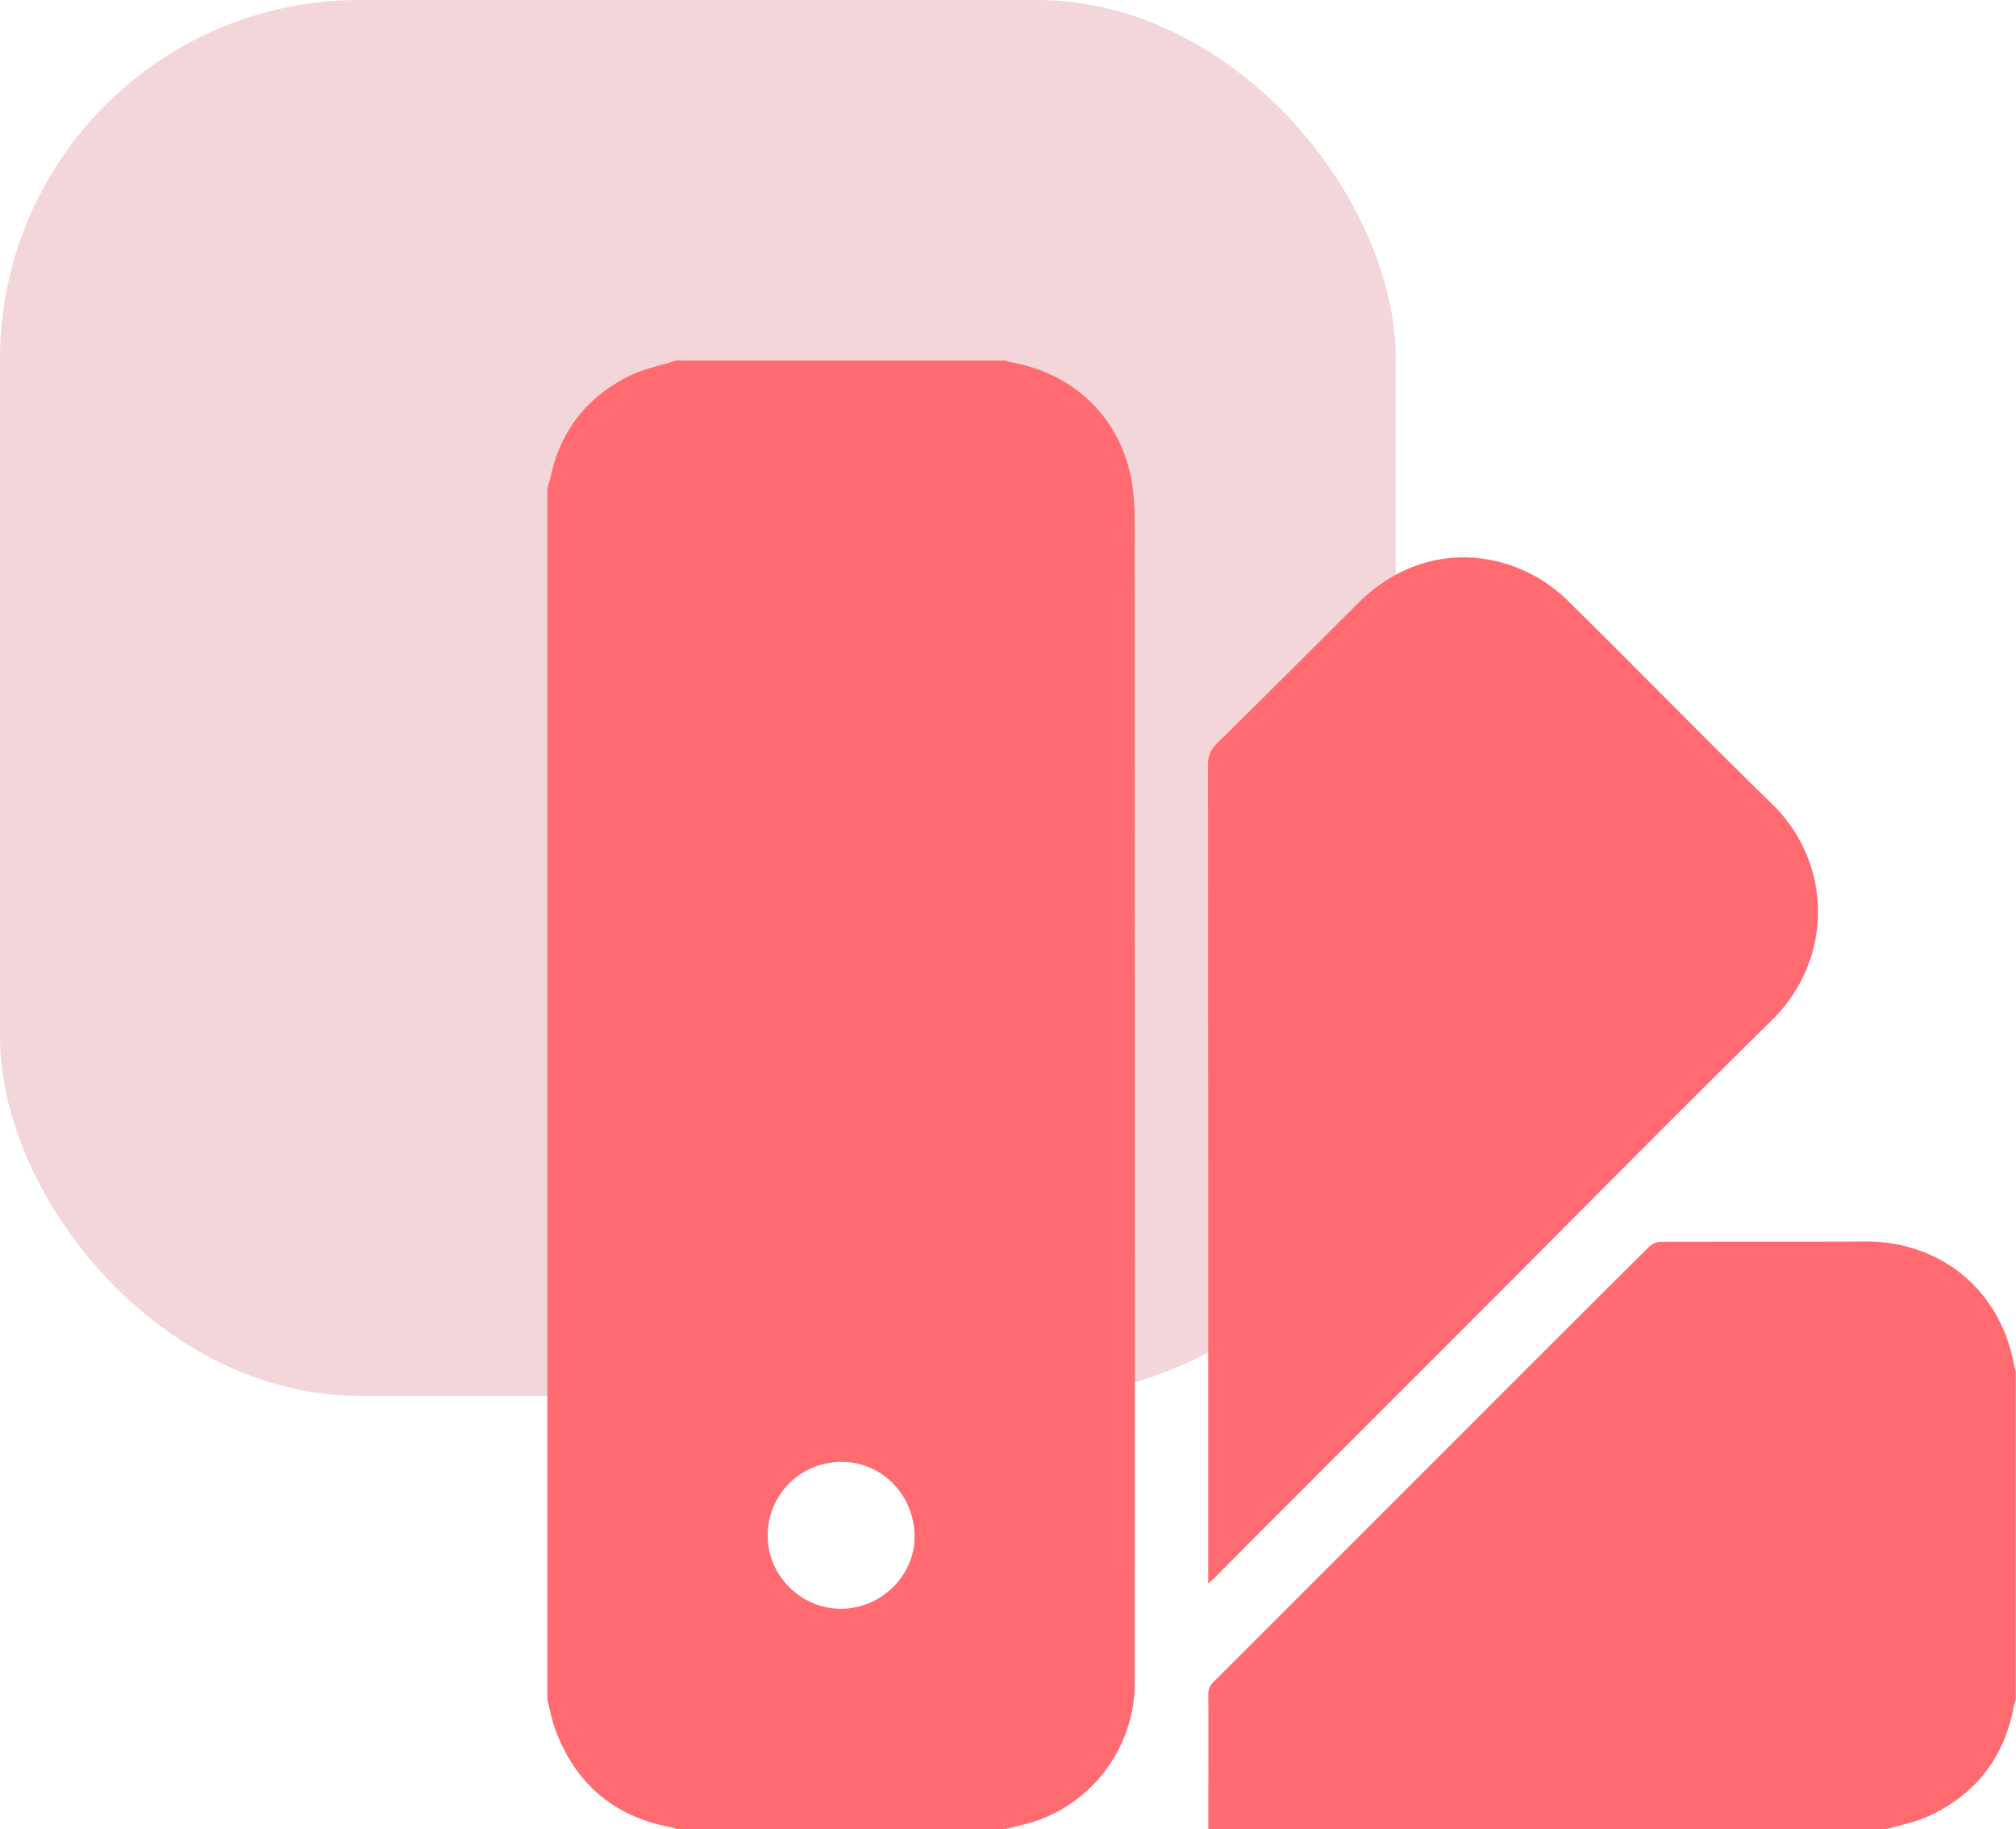 <?xml version="1.0" encoding="UTF-8"?> <svg xmlns="http://www.w3.org/2000/svg" viewBox="0 0 796.97 723.05"> <g id="Слой_2" data-name="Слой 2"> <g id="Слой_1-2" data-name="Слой 1"> <rect width="551.77" height="551.77" rx="142.02" style="fill:#f2d6d9"></rect> <path d="M397.51,723.05h-130a13.07,13.07,0,0,0-2-.67q-33.86-6.25-45.9-38.49c-1.44-3.85-2.18-8-3.24-11.95V193a38.66,38.66,0,0,0,1.15-3.8c3.88-18.91,14.64-32.6,31.92-40.88,5.64-2.71,12-3.91,18-5.8h130c.88.25,1.74.58,2.63.75,24.35,4.46,42.43,21.53,47.11,45.91,1.69,8.76,1.36,18,1.36,27q.11,224.39.06,448.78a57.92,57.92,0,0,1-38,54.51C406.43,721,401.91,721.85,397.51,723.05ZM333,577.91a29,29,0,0,0-29.51,29.15c-.08,15.65,13.06,28.82,28.82,28.89s29.1-12.8,29.22-28.18C361.67,591.33,349,578,333,577.91Z" style="fill:#ff6b70"></path> <path d="M477.66,723.05c0-17.76.11-35.52,0-53.28a6.73,6.73,0,0,1,2.34-5.16q69-69,138-138C629.38,515.32,640.65,504,652,492.79a7.25,7.25,0,0,1,4.58-1.9c27-.12,54,0,81-.12,29.7-.09,53.19,19.32,58.56,48.54.17.89.5,1.75.75,2.63v130a19.26,19.26,0,0,0-.72,2.31c-3.73,20.36-15,35-33.73,43.67-5.23,2.42-11.09,3.46-16.67,5.13Z" style="fill:#ff6b70"></path> <path d="M477.64,626V578.51q0-137.88-.08-275.76a11.32,11.32,0,0,1,3.66-9c18.74-18.39,37.3-37,55.89-55.52,18.09-18,42.87-23,66-12.38a60.23,60.23,0,0,1,16.65,11.59c27.08,26.61,53.52,53.88,80.74,80.34,24.38,23.7,24.13,61.75,0,85.48-39.61,38.92-78.58,78.5-117.82,117.78Q543.31,560.41,504,599.74q-11.9,11.91-23.75,23.87C479.57,624.25,478.87,624.84,477.64,626Z" style="fill:#ff6b70"></path> </g> </g> </svg> 